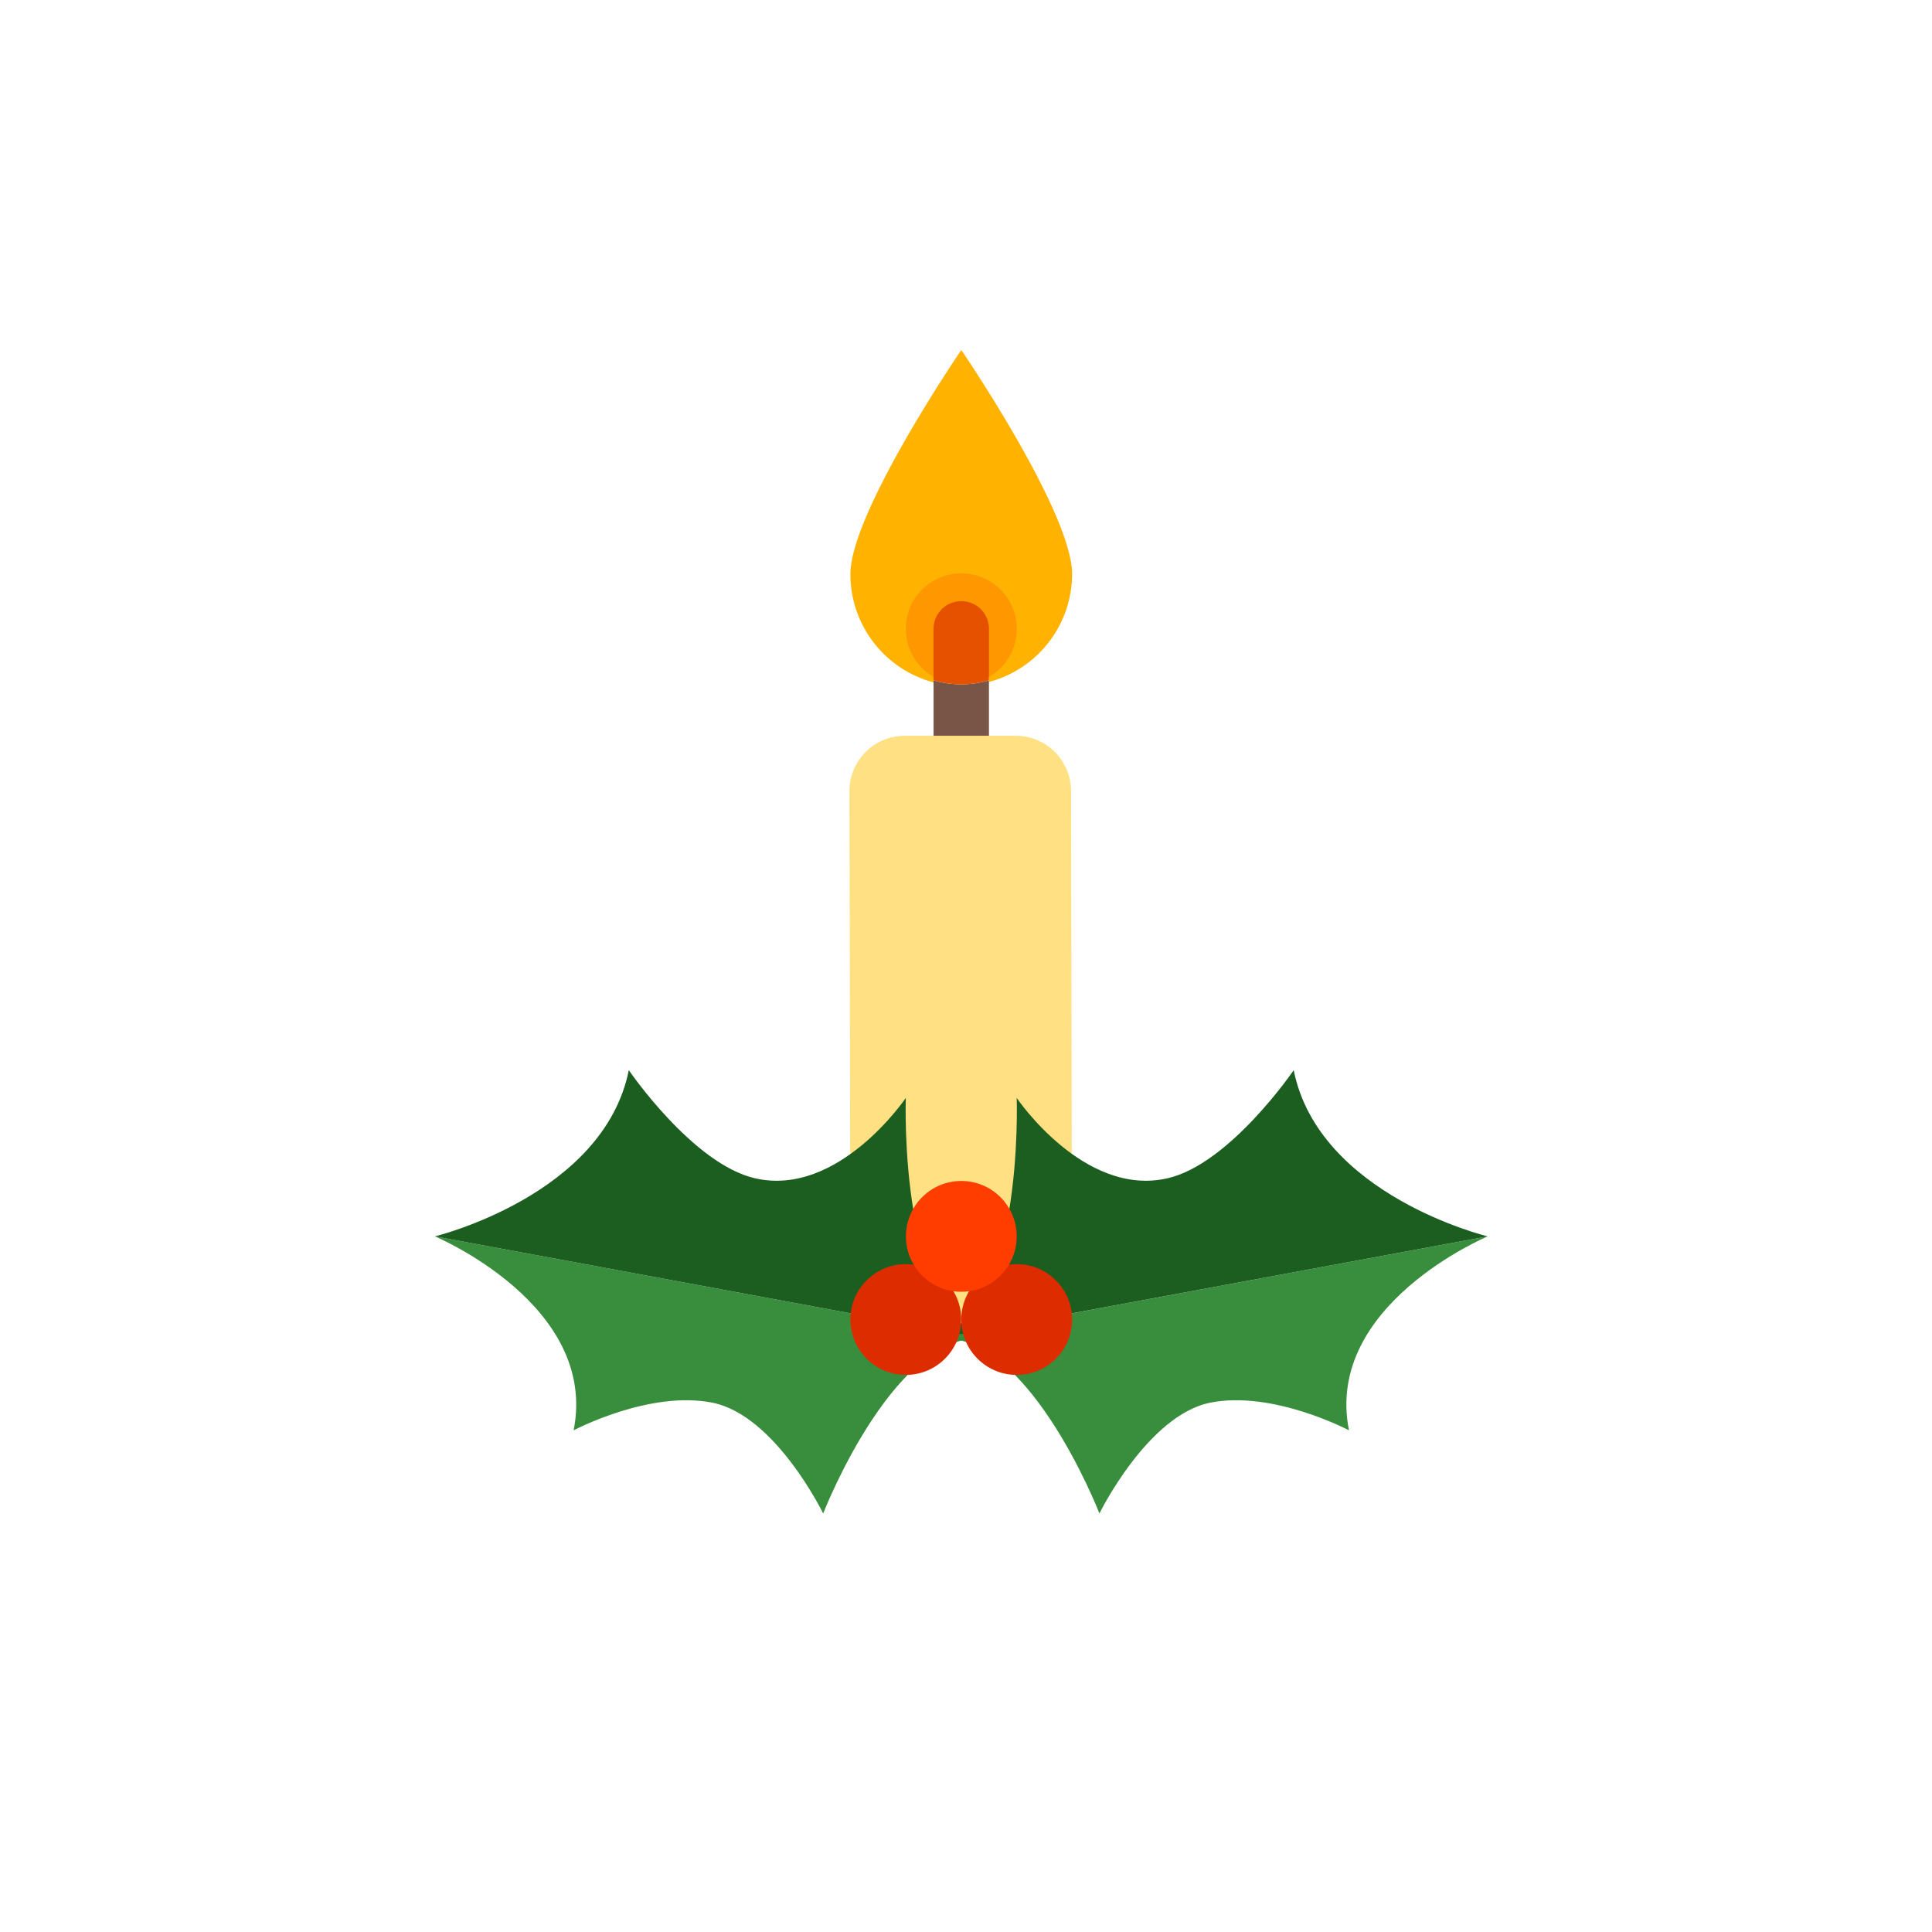 <svg id="Réteg_1" data-name="Réteg 1" xmlns="http://www.w3.org/2000/svg" viewBox="0 0 181 181"><defs><style>.cls-1{fill:#795548;}.cls-2{fill:#ffb300;}.cls-3{fill:#ff9800;}.cls-4{fill:#e65100;}.cls-5{fill:#ffe082;}.cls-6{fill:#388e3c;}.cls-7{fill:#1b5e20;}.cls-8{fill:#dd2c00;}.cls-9{fill:#ff3d00;}</style></defs><path class="cls-1" d="M87.46,63.74v7.8a2.6,2.6,0,1,0,5.19,0v-7.8a9.29,9.29,0,0,1-5.19,0Z"/><path class="cls-2" d="M100.44,53.79c0-5.8-10.38-21-10.38-21S79.67,48,79.67,53.79a10.48,10.48,0,0,0,7.79,10.14V59a2.6,2.6,0,1,1,5.19,0v4.89A10.48,10.48,0,0,0,100.44,53.79Z"/><path class="cls-3" d="M84.86,58.91a5.2,5.2,0,1,1,5.2,5.2A5.19,5.19,0,0,1,84.86,58.91Z"/><path class="cls-4" d="M90.06,56.32a2.6,2.6,0,0,0-2.6,2.59v4.83a9.29,9.29,0,0,0,5.19,0V58.91A2.58,2.58,0,0,0,90.06,56.32Z"/><path class="cls-5" d="M100.43,118.43a5.19,5.19,0,0,1-5.18,5.19H84.85a5.19,5.19,0,0,1-5.18-5.19l-.09-44.32a5.19,5.19,0,0,1,5.19-5.18H95.16a5.18,5.18,0,0,1,5.18,5.18Z"/><path class="cls-6" d="M92.94,125.49l-52.2-9.66s15.34,6.42,13,18.17c0,0,7.1-3.77,13-2.59s10.38,10.38,10.38,10.38S84.12,123.72,92.94,125.49Z"/><path class="cls-6" d="M103,141.79s4.51-9.2,10.38-10.38,13,2.59,13,2.59c-2.35-11.75,13-18.17,13-18.17l-52.2,9.66C96,123.72,103,141.79,103,141.79Z"/><path class="cls-7" d="M92.94,125.49l-52.2-9.66S56.55,112,58.91,100.26c0,0,6,8.8,11.83,10.13,7.83,1.79,14.12-7.53,14.12-7.53S84.12,123.72,92.94,125.49Z"/><path class="cls-7" d="M95.25,102.86s6.29,9.32,14.12,7.53c5.84-1.33,11.83-10.13,11.83-10.13,2.36,11.75,18.17,15.57,18.17,15.57l-52.2,9.66C96,123.72,95.25,102.86,95.25,102.86Z"/><circle class="cls-8" cx="95.25" cy="123.62" r="5.19"/><circle class="cls-8" cx="84.86" cy="123.62" r="5.19"/><circle class="cls-9" cx="90.06" cy="115.83" r="5.19"/></svg>